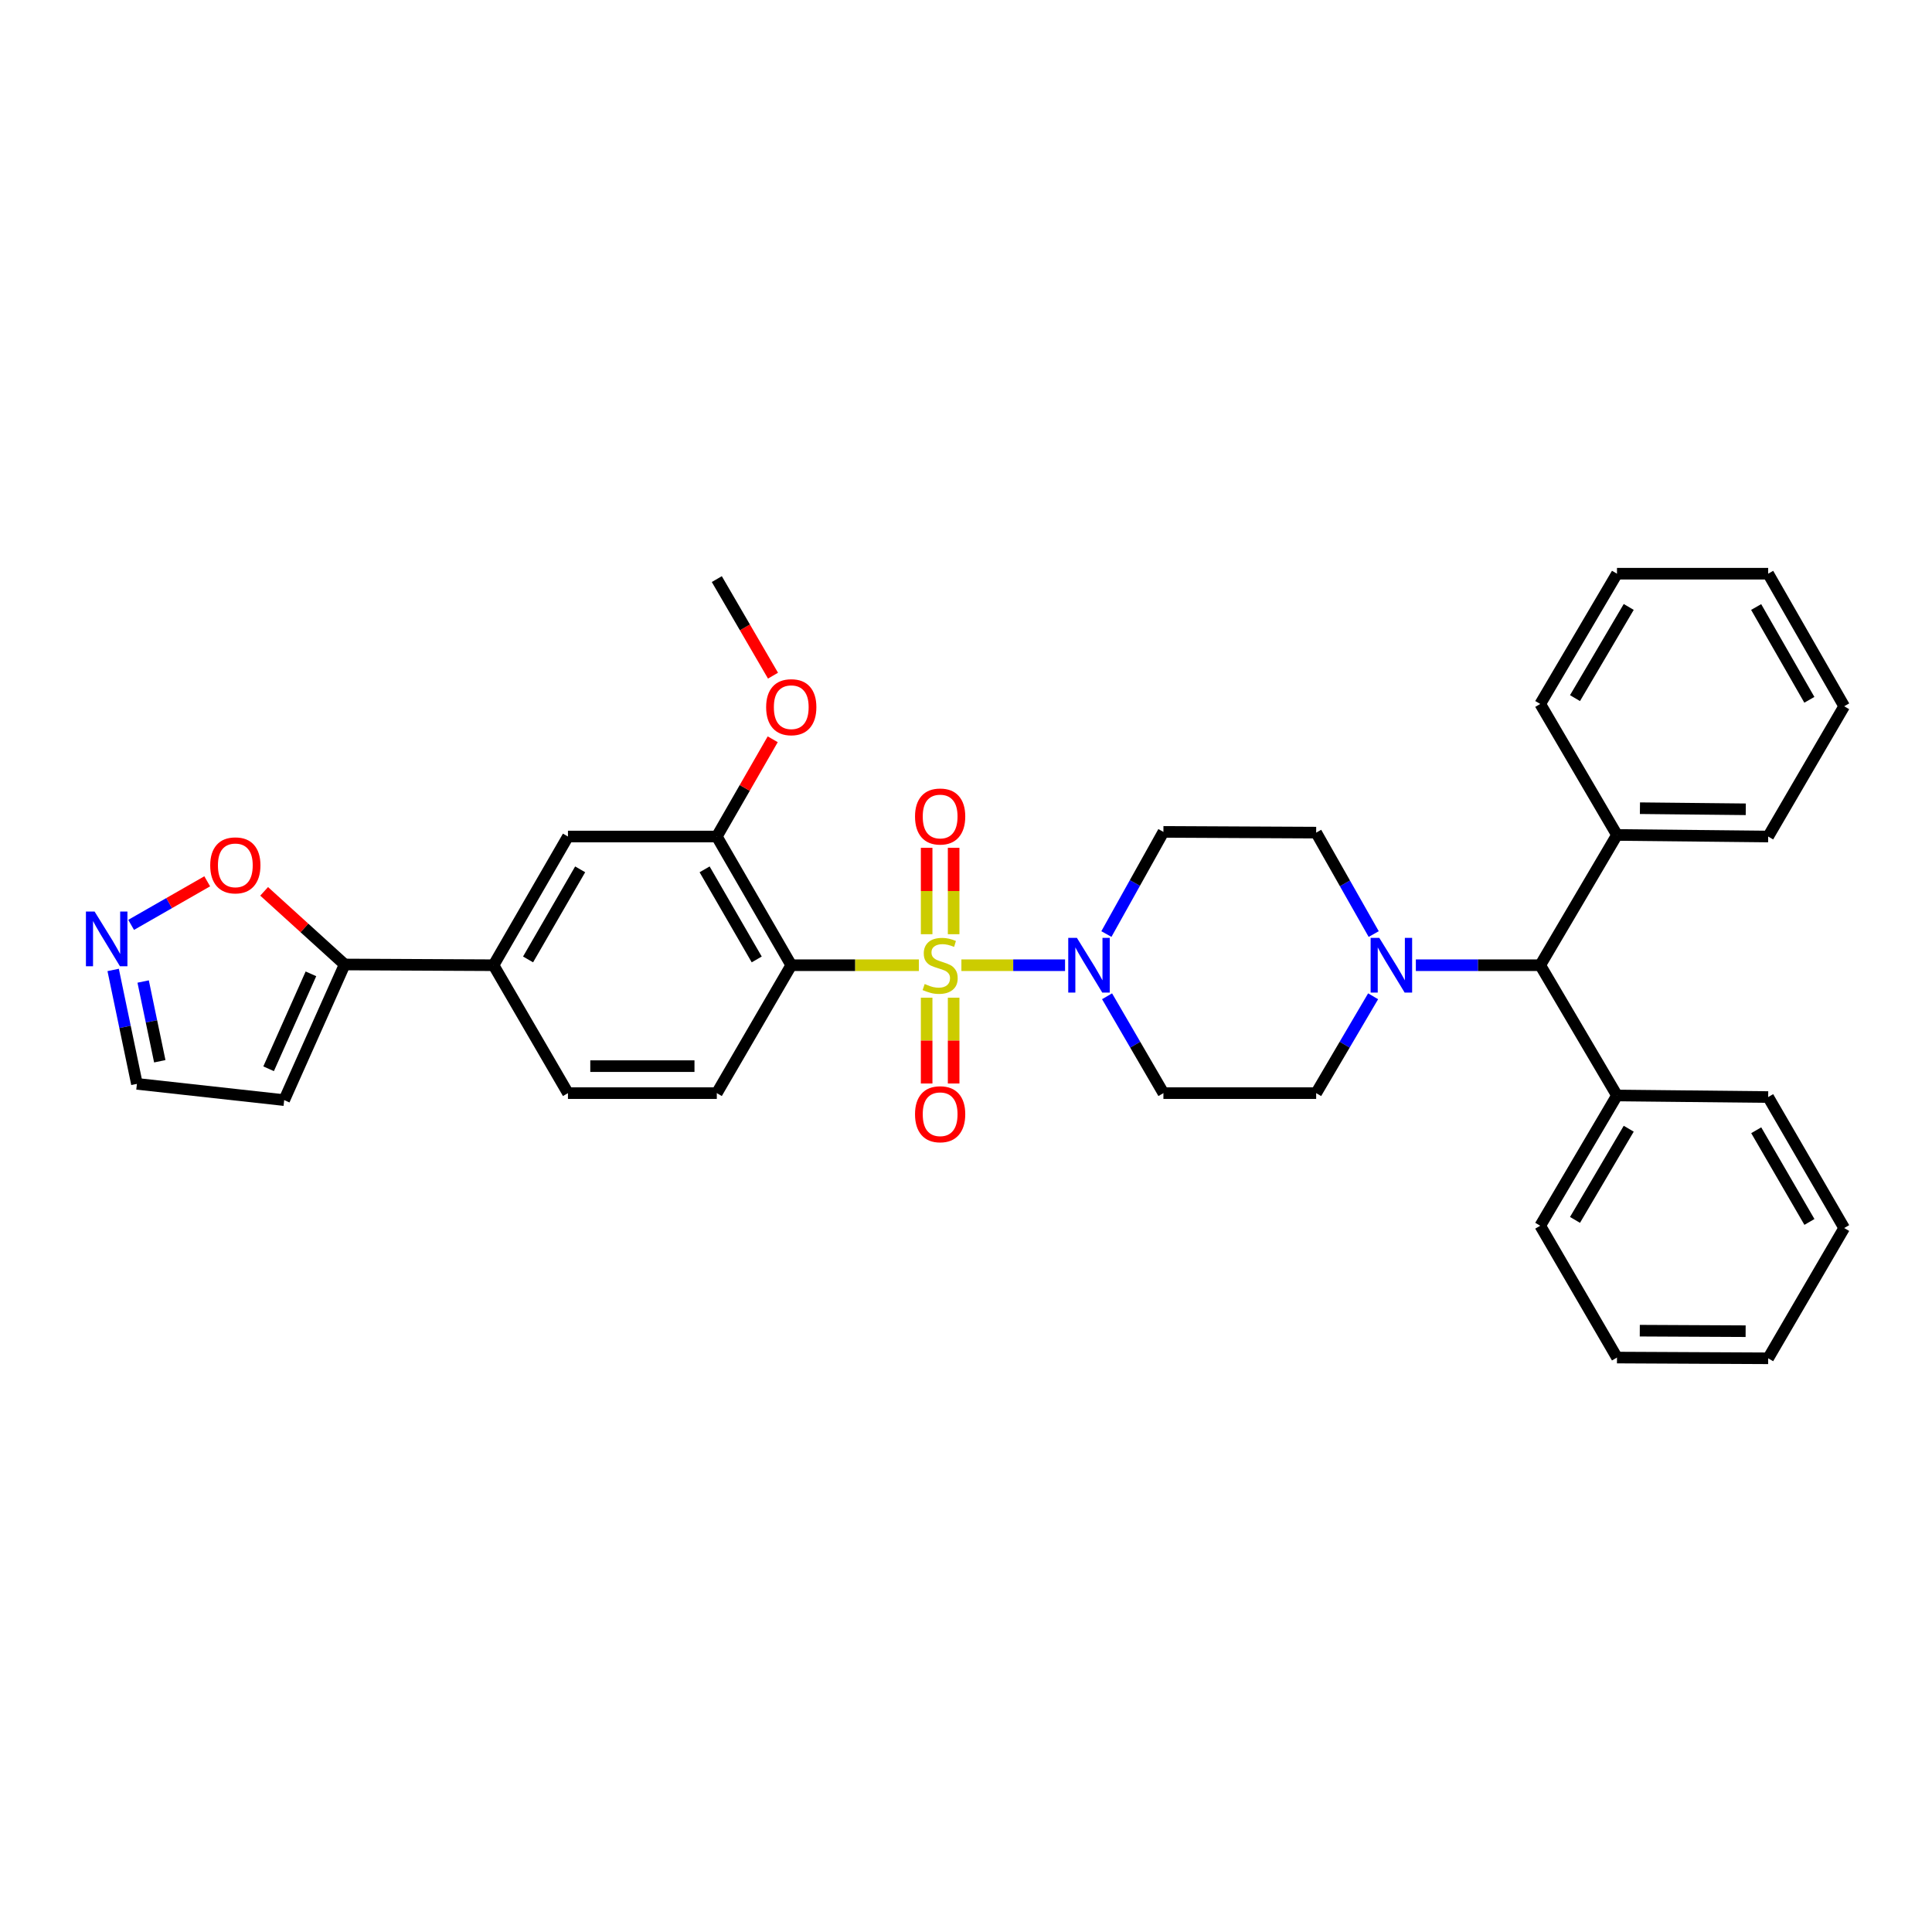 <?xml version='1.0' encoding='iso-8859-1'?>
<svg version='1.1' baseProfile='full'
              xmlns='http://www.w3.org/2000/svg'
                      xmlns:rdkit='http://www.rdkit.org/xml'
                      xmlns:xlink='http://www.w3.org/1999/xlink'
                  xml:space='preserve'
width='1000px' height='1000px' viewBox='0 0 1000 1000'>
<!-- END OF HEADER -->
<rect style='opacity:1.0;fill:#FFFFFF;stroke:none' width='1000' height='1000' x='0' y='0'> </rect>
<path class='bond-0' d='M 475.609,499.596 L 442.581,499.596' style='fill:none;fill-rule:evenodd;stroke:#CCCC00;stroke-width:6px;stroke-linecap:butt;stroke-linejoin:miter;stroke-opacity:1' />
<path class='bond-0' d='M 442.581,499.596 L 409.553,499.596' style='fill:none;fill-rule:evenodd;stroke:#000000;stroke-width:6px;stroke-linecap:butt;stroke-linejoin:miter;stroke-opacity:1' />
<path class='bond-1' d='M 497.621,499.596 L 524.446,499.596' style='fill:none;fill-rule:evenodd;stroke:#CCCC00;stroke-width:6px;stroke-linecap:butt;stroke-linejoin:miter;stroke-opacity:1' />
<path class='bond-1' d='M 524.446,499.596 L 551.271,499.596' style='fill:none;fill-rule:evenodd;stroke:#0000FF;stroke-width:6px;stroke-linecap:butt;stroke-linejoin:miter;stroke-opacity:1' />
<path class='bond-8' d='M 479.629,516.402 L 479.629,538.61' style='fill:none;fill-rule:evenodd;stroke:#CCCC00;stroke-width:6px;stroke-linecap:butt;stroke-linejoin:miter;stroke-opacity:1' />
<path class='bond-8' d='M 479.629,538.61 L 479.629,560.817' style='fill:none;fill-rule:evenodd;stroke:#FF0000;stroke-width:6px;stroke-linecap:butt;stroke-linejoin:miter;stroke-opacity:1' />
<path class='bond-8' d='M 493.602,516.402 L 493.602,538.61' style='fill:none;fill-rule:evenodd;stroke:#CCCC00;stroke-width:6px;stroke-linecap:butt;stroke-linejoin:miter;stroke-opacity:1' />
<path class='bond-8' d='M 493.602,538.61 L 493.602,560.817' style='fill:none;fill-rule:evenodd;stroke:#FF0000;stroke-width:6px;stroke-linecap:butt;stroke-linejoin:miter;stroke-opacity:1' />
<path class='bond-9' d='M 493.602,483.55 L 493.602,461.189' style='fill:none;fill-rule:evenodd;stroke:#CCCC00;stroke-width:6px;stroke-linecap:butt;stroke-linejoin:miter;stroke-opacity:1' />
<path class='bond-9' d='M 493.602,461.189 L 493.602,438.827' style='fill:none;fill-rule:evenodd;stroke:#FF0000;stroke-width:6px;stroke-linecap:butt;stroke-linejoin:miter;stroke-opacity:1' />
<path class='bond-9' d='M 479.629,483.55 L 479.629,461.189' style='fill:none;fill-rule:evenodd;stroke:#CCCC00;stroke-width:6px;stroke-linecap:butt;stroke-linejoin:miter;stroke-opacity:1' />
<path class='bond-9' d='M 479.629,461.189 L 479.629,438.827' style='fill:none;fill-rule:evenodd;stroke:#FF0000;stroke-width:6px;stroke-linecap:butt;stroke-linejoin:miter;stroke-opacity:1' />
<path class='bond-3' d='M 409.553,499.596 L 371.018,432.983' style='fill:none;fill-rule:evenodd;stroke:#000000;stroke-width:6px;stroke-linecap:butt;stroke-linejoin:miter;stroke-opacity:1' />
<path class='bond-3' d='M 391.678,496.601 L 364.703,449.972' style='fill:none;fill-rule:evenodd;stroke:#000000;stroke-width:6px;stroke-linecap:butt;stroke-linejoin:miter;stroke-opacity:1' />
<path class='bond-6' d='M 409.553,499.596 L 371.018,565.806' style='fill:none;fill-rule:evenodd;stroke:#000000;stroke-width:6px;stroke-linecap:butt;stroke-linejoin:miter;stroke-opacity:1' />
<path class='bond-11' d='M 572.668,483.46 L 587.425,457.022' style='fill:none;fill-rule:evenodd;stroke:#0000FF;stroke-width:6px;stroke-linecap:butt;stroke-linejoin:miter;stroke-opacity:1' />
<path class='bond-11' d='M 587.425,457.022 L 602.181,430.584' style='fill:none;fill-rule:evenodd;stroke:#000000;stroke-width:6px;stroke-linecap:butt;stroke-linejoin:miter;stroke-opacity:1' />
<path class='bond-12' d='M 573.014,515.671 L 587.597,540.739' style='fill:none;fill-rule:evenodd;stroke:#0000FF;stroke-width:6px;stroke-linecap:butt;stroke-linejoin:miter;stroke-opacity:1' />
<path class='bond-12' d='M 587.597,540.739 L 602.181,565.806' style='fill:none;fill-rule:evenodd;stroke:#000000;stroke-width:6px;stroke-linecap:butt;stroke-linejoin:miter;stroke-opacity:1' />
<path class='bond-2' d='M 710.722,515.677 L 695.984,540.741' style='fill:none;fill-rule:evenodd;stroke:#0000FF;stroke-width:6px;stroke-linecap:butt;stroke-linejoin:miter;stroke-opacity:1' />
<path class='bond-2' d='M 695.984,540.741 L 681.246,565.806' style='fill:none;fill-rule:evenodd;stroke:#000000;stroke-width:6px;stroke-linecap:butt;stroke-linejoin:miter;stroke-opacity:1' />
<path class='bond-14' d='M 732.843,499.596 L 765.033,499.596' style='fill:none;fill-rule:evenodd;stroke:#0000FF;stroke-width:6px;stroke-linecap:butt;stroke-linejoin:miter;stroke-opacity:1' />
<path class='bond-14' d='M 765.033,499.596 L 797.223,499.596' style='fill:none;fill-rule:evenodd;stroke:#000000;stroke-width:6px;stroke-linecap:butt;stroke-linejoin:miter;stroke-opacity:1' />
<path class='bond-34' d='M 711.026,483.464 L 696.136,457.214' style='fill:none;fill-rule:evenodd;stroke:#0000FF;stroke-width:6px;stroke-linecap:butt;stroke-linejoin:miter;stroke-opacity:1' />
<path class='bond-34' d='M 696.136,457.214 L 681.246,430.965' style='fill:none;fill-rule:evenodd;stroke:#000000;stroke-width:6px;stroke-linecap:butt;stroke-linejoin:miter;stroke-opacity:1' />
<path class='bond-10' d='M 371.018,432.983 L 293.972,432.983' style='fill:none;fill-rule:evenodd;stroke:#000000;stroke-width:6px;stroke-linecap:butt;stroke-linejoin:miter;stroke-opacity:1' />
<path class='bond-22' d='M 371.018,432.983 L 385.487,407.817' style='fill:none;fill-rule:evenodd;stroke:#000000;stroke-width:6px;stroke-linecap:butt;stroke-linejoin:miter;stroke-opacity:1' />
<path class='bond-22' d='M 385.487,407.817 L 399.956,382.651' style='fill:none;fill-rule:evenodd;stroke:#FF0000;stroke-width:6px;stroke-linecap:butt;stroke-linejoin:miter;stroke-opacity:1' />
<path class='bond-4' d='M 178.398,499.216 L 255.453,499.596' style='fill:none;fill-rule:evenodd;stroke:#000000;stroke-width:6px;stroke-linecap:butt;stroke-linejoin:miter;stroke-opacity:1' />
<path class='bond-13' d='M 178.398,499.216 L 157.558,480.291' style='fill:none;fill-rule:evenodd;stroke:#000000;stroke-width:6px;stroke-linecap:butt;stroke-linejoin:miter;stroke-opacity:1' />
<path class='bond-13' d='M 157.558,480.291 L 136.718,461.366' style='fill:none;fill-rule:evenodd;stroke:#FF0000;stroke-width:6px;stroke-linecap:butt;stroke-linejoin:miter;stroke-opacity:1' />
<path class='bond-15' d='M 178.398,499.216 L 147.098,569.416' style='fill:none;fill-rule:evenodd;stroke:#000000;stroke-width:6px;stroke-linecap:butt;stroke-linejoin:miter;stroke-opacity:1' />
<path class='bond-15' d='M 160.941,504.056 L 139.031,553.195' style='fill:none;fill-rule:evenodd;stroke:#000000;stroke-width:6px;stroke-linecap:butt;stroke-linejoin:miter;stroke-opacity:1' />
<path class='bond-5' d='M 67.876,478.715 L 87.564,467.438' style='fill:none;fill-rule:evenodd;stroke:#0000FF;stroke-width:6px;stroke-linecap:butt;stroke-linejoin:miter;stroke-opacity:1' />
<path class='bond-5' d='M 87.564,467.438 L 107.253,456.161' style='fill:none;fill-rule:evenodd;stroke:#FF0000;stroke-width:6px;stroke-linecap:butt;stroke-linejoin:miter;stroke-opacity:1' />
<path class='bond-36' d='M 58.57,502.041 L 64.719,531.521' style='fill:none;fill-rule:evenodd;stroke:#0000FF;stroke-width:6px;stroke-linecap:butt;stroke-linejoin:miter;stroke-opacity:1' />
<path class='bond-36' d='M 64.719,531.521 L 70.867,561.001' style='fill:none;fill-rule:evenodd;stroke:#000000;stroke-width:6px;stroke-linecap:butt;stroke-linejoin:miter;stroke-opacity:1' />
<path class='bond-36' d='M 74.093,508.032 L 78.397,528.668' style='fill:none;fill-rule:evenodd;stroke:#0000FF;stroke-width:6px;stroke-linecap:butt;stroke-linejoin:miter;stroke-opacity:1' />
<path class='bond-36' d='M 78.397,528.668 L 82.701,549.304' style='fill:none;fill-rule:evenodd;stroke:#000000;stroke-width:6px;stroke-linecap:butt;stroke-linejoin:miter;stroke-opacity:1' />
<path class='bond-18' d='M 371.018,565.806 L 293.972,565.806' style='fill:none;fill-rule:evenodd;stroke:#000000;stroke-width:6px;stroke-linecap:butt;stroke-linejoin:miter;stroke-opacity:1' />
<path class='bond-18' d='M 359.461,551.833 L 305.529,551.833' style='fill:none;fill-rule:evenodd;stroke:#000000;stroke-width:6px;stroke-linecap:butt;stroke-linejoin:miter;stroke-opacity:1' />
<path class='bond-7' d='M 255.453,499.596 L 293.972,565.806' style='fill:none;fill-rule:evenodd;stroke:#000000;stroke-width:6px;stroke-linecap:butt;stroke-linejoin:miter;stroke-opacity:1' />
<path class='bond-35' d='M 255.453,499.596 L 293.972,432.983' style='fill:none;fill-rule:evenodd;stroke:#000000;stroke-width:6px;stroke-linecap:butt;stroke-linejoin:miter;stroke-opacity:1' />
<path class='bond-35' d='M 273.327,496.599 L 300.29,449.97' style='fill:none;fill-rule:evenodd;stroke:#000000;stroke-width:6px;stroke-linecap:butt;stroke-linejoin:miter;stroke-opacity:1' />
<path class='bond-16' d='M 602.181,430.584 L 681.246,430.965' style='fill:none;fill-rule:evenodd;stroke:#000000;stroke-width:6px;stroke-linecap:butt;stroke-linejoin:miter;stroke-opacity:1' />
<path class='bond-17' d='M 602.181,565.806 L 681.246,565.806' style='fill:none;fill-rule:evenodd;stroke:#000000;stroke-width:6px;stroke-linecap:butt;stroke-linejoin:miter;stroke-opacity:1' />
<path class='bond-20' d='M 797.223,499.596 L 836.946,432.168' style='fill:none;fill-rule:evenodd;stroke:#000000;stroke-width:6px;stroke-linecap:butt;stroke-linejoin:miter;stroke-opacity:1' />
<path class='bond-21' d='M 797.223,499.596 L 836.946,567.017' style='fill:none;fill-rule:evenodd;stroke:#000000;stroke-width:6px;stroke-linecap:butt;stroke-linejoin:miter;stroke-opacity:1' />
<path class='bond-19' d='M 147.098,569.416 L 70.867,561.001' style='fill:none;fill-rule:evenodd;stroke:#000000;stroke-width:6px;stroke-linecap:butt;stroke-linejoin:miter;stroke-opacity:1' />
<path class='bond-23' d='M 836.946,432.168 L 915.203,432.983' style='fill:none;fill-rule:evenodd;stroke:#000000;stroke-width:6px;stroke-linecap:butt;stroke-linejoin:miter;stroke-opacity:1' />
<path class='bond-23' d='M 848.83,418.318 L 903.61,418.888' style='fill:none;fill-rule:evenodd;stroke:#000000;stroke-width:6px;stroke-linecap:butt;stroke-linejoin:miter;stroke-opacity:1' />
<path class='bond-26' d='M 836.946,432.168 L 797.223,364.367' style='fill:none;fill-rule:evenodd;stroke:#000000;stroke-width:6px;stroke-linecap:butt;stroke-linejoin:miter;stroke-opacity:1' />
<path class='bond-24' d='M 836.946,567.017 L 797.223,634.437' style='fill:none;fill-rule:evenodd;stroke:#000000;stroke-width:6px;stroke-linecap:butt;stroke-linejoin:miter;stroke-opacity:1' />
<path class='bond-24' d='M 843.026,584.223 L 815.221,631.417' style='fill:none;fill-rule:evenodd;stroke:#000000;stroke-width:6px;stroke-linecap:butt;stroke-linejoin:miter;stroke-opacity:1' />
<path class='bond-25' d='M 836.946,567.017 L 915.203,567.832' style='fill:none;fill-rule:evenodd;stroke:#000000;stroke-width:6px;stroke-linecap:butt;stroke-linejoin:miter;stroke-opacity:1' />
<path class='bond-27' d='M 400.105,349.723 L 385.562,324.732' style='fill:none;fill-rule:evenodd;stroke:#FF0000;stroke-width:6px;stroke-linecap:butt;stroke-linejoin:miter;stroke-opacity:1' />
<path class='bond-27' d='M 385.562,324.732 L 371.018,299.741' style='fill:none;fill-rule:evenodd;stroke:#000000;stroke-width:6px;stroke-linecap:butt;stroke-linejoin:miter;stroke-opacity:1' />
<path class='bond-30' d='M 915.203,432.983 L 954.545,365.563' style='fill:none;fill-rule:evenodd;stroke:#000000;stroke-width:6px;stroke-linecap:butt;stroke-linejoin:miter;stroke-opacity:1' />
<path class='bond-31' d='M 797.223,634.437 L 836.946,702.673' style='fill:none;fill-rule:evenodd;stroke:#000000;stroke-width:6px;stroke-linecap:butt;stroke-linejoin:miter;stroke-opacity:1' />
<path class='bond-28' d='M 915.203,567.832 L 954.545,635.633' style='fill:none;fill-rule:evenodd;stroke:#000000;stroke-width:6px;stroke-linecap:butt;stroke-linejoin:miter;stroke-opacity:1' />
<path class='bond-28' d='M 909.019,585.015 L 936.558,632.476' style='fill:none;fill-rule:evenodd;stroke:#000000;stroke-width:6px;stroke-linecap:butt;stroke-linejoin:miter;stroke-opacity:1' />
<path class='bond-29' d='M 797.223,364.367 L 836.946,296.947' style='fill:none;fill-rule:evenodd;stroke:#000000;stroke-width:6px;stroke-linecap:butt;stroke-linejoin:miter;stroke-opacity:1' />
<path class='bond-29' d='M 815.221,361.347 L 843.026,314.153' style='fill:none;fill-rule:evenodd;stroke:#000000;stroke-width:6px;stroke-linecap:butt;stroke-linejoin:miter;stroke-opacity:1' />
<path class='bond-32' d='M 954.545,635.633 L 915.203,703.053' style='fill:none;fill-rule:evenodd;stroke:#000000;stroke-width:6px;stroke-linecap:butt;stroke-linejoin:miter;stroke-opacity:1' />
<path class='bond-33' d='M 836.946,296.947 L 915.203,296.947' style='fill:none;fill-rule:evenodd;stroke:#000000;stroke-width:6px;stroke-linecap:butt;stroke-linejoin:miter;stroke-opacity:1' />
<path class='bond-38' d='M 954.545,365.563 L 915.203,296.947' style='fill:none;fill-rule:evenodd;stroke:#000000;stroke-width:6px;stroke-linecap:butt;stroke-linejoin:miter;stroke-opacity:1' />
<path class='bond-38' d='M 936.522,362.221 L 908.983,314.189' style='fill:none;fill-rule:evenodd;stroke:#000000;stroke-width:6px;stroke-linecap:butt;stroke-linejoin:miter;stroke-opacity:1' />
<path class='bond-37' d='M 836.946,702.673 L 915.203,703.053' style='fill:none;fill-rule:evenodd;stroke:#000000;stroke-width:6px;stroke-linecap:butt;stroke-linejoin:miter;stroke-opacity:1' />
<path class='bond-37' d='M 848.752,688.757 L 903.533,689.023' style='fill:none;fill-rule:evenodd;stroke:#000000;stroke-width:6px;stroke-linecap:butt;stroke-linejoin:miter;stroke-opacity:1' />
<path  class='atom-0' d='M 478.615 509.316
Q 478.935 509.436, 480.255 509.996
Q 481.575 510.556, 483.015 510.916
Q 484.495 511.236, 485.935 511.236
Q 488.615 511.236, 490.175 509.956
Q 491.735 508.636, 491.735 506.356
Q 491.735 504.796, 490.935 503.836
Q 490.175 502.876, 488.975 502.356
Q 487.775 501.836, 485.775 501.236
Q 483.255 500.476, 481.735 499.756
Q 480.255 499.036, 479.175 497.516
Q 478.135 495.996, 478.135 493.436
Q 478.135 489.876, 480.535 487.676
Q 482.975 485.476, 487.775 485.476
Q 491.055 485.476, 494.775 487.036
L 493.855 490.116
Q 490.455 488.716, 487.895 488.716
Q 485.135 488.716, 483.615 489.876
Q 482.095 490.996, 482.135 492.956
Q 482.135 494.476, 482.895 495.396
Q 483.695 496.316, 484.815 496.836
Q 485.975 497.356, 487.895 497.956
Q 490.455 498.756, 491.975 499.556
Q 493.495 500.356, 494.575 501.996
Q 495.695 503.596, 495.695 506.356
Q 495.695 510.276, 493.055 512.396
Q 490.455 514.476, 486.095 514.476
Q 483.575 514.476, 481.655 513.916
Q 479.775 513.396, 477.535 512.476
L 478.615 509.316
' fill='#CCCC00'/>
<path  class='atom-2' d='M 557.402 485.436
L 566.682 500.436
Q 567.602 501.916, 569.082 504.596
Q 570.562 507.276, 570.642 507.436
L 570.642 485.436
L 574.402 485.436
L 574.402 513.756
L 570.522 513.756
L 560.562 497.356
Q 559.402 495.436, 558.162 493.236
Q 556.962 491.036, 556.602 490.356
L 556.602 513.756
L 552.922 513.756
L 552.922 485.436
L 557.402 485.436
' fill='#0000FF'/>
<path  class='atom-3' d='M 713.917 485.436
L 723.197 500.436
Q 724.117 501.916, 725.597 504.596
Q 727.077 507.276, 727.157 507.436
L 727.157 485.436
L 730.917 485.436
L 730.917 513.756
L 727.037 513.756
L 717.077 497.356
Q 715.917 495.436, 714.677 493.236
Q 713.477 491.036, 713.117 490.356
L 713.117 513.756
L 709.437 513.756
L 709.437 485.436
L 713.917 485.436
' fill='#0000FF'/>
<path  class='atom-6' d='M 48.957 471.805
L 58.237 486.805
Q 59.157 488.285, 60.637 490.965
Q 62.117 493.645, 62.197 493.805
L 62.197 471.805
L 65.957 471.805
L 65.957 500.125
L 62.077 500.125
L 52.117 483.725
Q 50.957 481.805, 49.717 479.605
Q 48.517 477.405, 48.157 476.725
L 48.157 500.125
L 44.477 500.125
L 44.477 471.805
L 48.957 471.805
' fill='#0000FF'/>
<path  class='atom-9' d='M 473.615 576.723
Q 473.615 569.923, 476.975 566.123
Q 480.335 562.323, 486.615 562.323
Q 492.895 562.323, 496.255 566.123
Q 499.615 569.923, 499.615 576.723
Q 499.615 583.603, 496.215 587.523
Q 492.815 591.403, 486.615 591.403
Q 480.375 591.403, 476.975 587.523
Q 473.615 583.643, 473.615 576.723
M 486.615 588.203
Q 490.935 588.203, 493.255 585.323
Q 495.615 582.403, 495.615 576.723
Q 495.615 571.163, 493.255 568.363
Q 490.935 565.523, 486.615 565.523
Q 482.295 565.523, 479.935 568.323
Q 477.615 571.123, 477.615 576.723
Q 477.615 582.443, 479.935 585.323
Q 482.295 588.203, 486.615 588.203
' fill='#FF0000'/>
<path  class='atom-10' d='M 473.615 422.622
Q 473.615 415.822, 476.975 412.022
Q 480.335 408.222, 486.615 408.222
Q 492.895 408.222, 496.255 412.022
Q 499.615 415.822, 499.615 422.622
Q 499.615 429.502, 496.215 433.422
Q 492.815 437.302, 486.615 437.302
Q 480.375 437.302, 476.975 433.422
Q 473.615 429.542, 473.615 422.622
M 486.615 434.102
Q 490.935 434.102, 493.255 431.222
Q 495.615 428.302, 495.615 422.622
Q 495.615 417.062, 493.255 414.262
Q 490.935 411.422, 486.615 411.422
Q 482.295 411.422, 479.935 414.222
Q 477.615 417.022, 477.615 422.622
Q 477.615 428.342, 479.935 431.222
Q 482.295 434.102, 486.615 434.102
' fill='#FF0000'/>
<path  class='atom-14' d='M 108.807 447.906
Q 108.807 441.106, 112.167 437.306
Q 115.527 433.506, 121.807 433.506
Q 128.087 433.506, 131.447 437.306
Q 134.807 441.106, 134.807 447.906
Q 134.807 454.786, 131.407 458.706
Q 128.007 462.586, 121.807 462.586
Q 115.567 462.586, 112.167 458.706
Q 108.807 454.826, 108.807 447.906
M 121.807 459.386
Q 126.127 459.386, 128.447 456.506
Q 130.807 453.586, 130.807 447.906
Q 130.807 442.346, 128.447 439.546
Q 126.127 436.706, 121.807 436.706
Q 117.487 436.706, 115.127 439.506
Q 112.807 442.306, 112.807 447.906
Q 112.807 453.626, 115.127 456.506
Q 117.487 459.386, 121.807 459.386
' fill='#FF0000'/>
<path  class='atom-23' d='M 396.553 366.039
Q 396.553 359.239, 399.913 355.439
Q 403.273 351.639, 409.553 351.639
Q 415.833 351.639, 419.193 355.439
Q 422.553 359.239, 422.553 366.039
Q 422.553 372.919, 419.153 376.839
Q 415.753 380.719, 409.553 380.719
Q 403.313 380.719, 399.913 376.839
Q 396.553 372.959, 396.553 366.039
M 409.553 377.519
Q 413.873 377.519, 416.193 374.639
Q 418.553 371.719, 418.553 366.039
Q 418.553 360.479, 416.193 357.679
Q 413.873 354.839, 409.553 354.839
Q 405.233 354.839, 402.873 357.639
Q 400.553 360.439, 400.553 366.039
Q 400.553 371.759, 402.873 374.639
Q 405.233 377.519, 409.553 377.519
' fill='#FF0000'/>
</svg>
